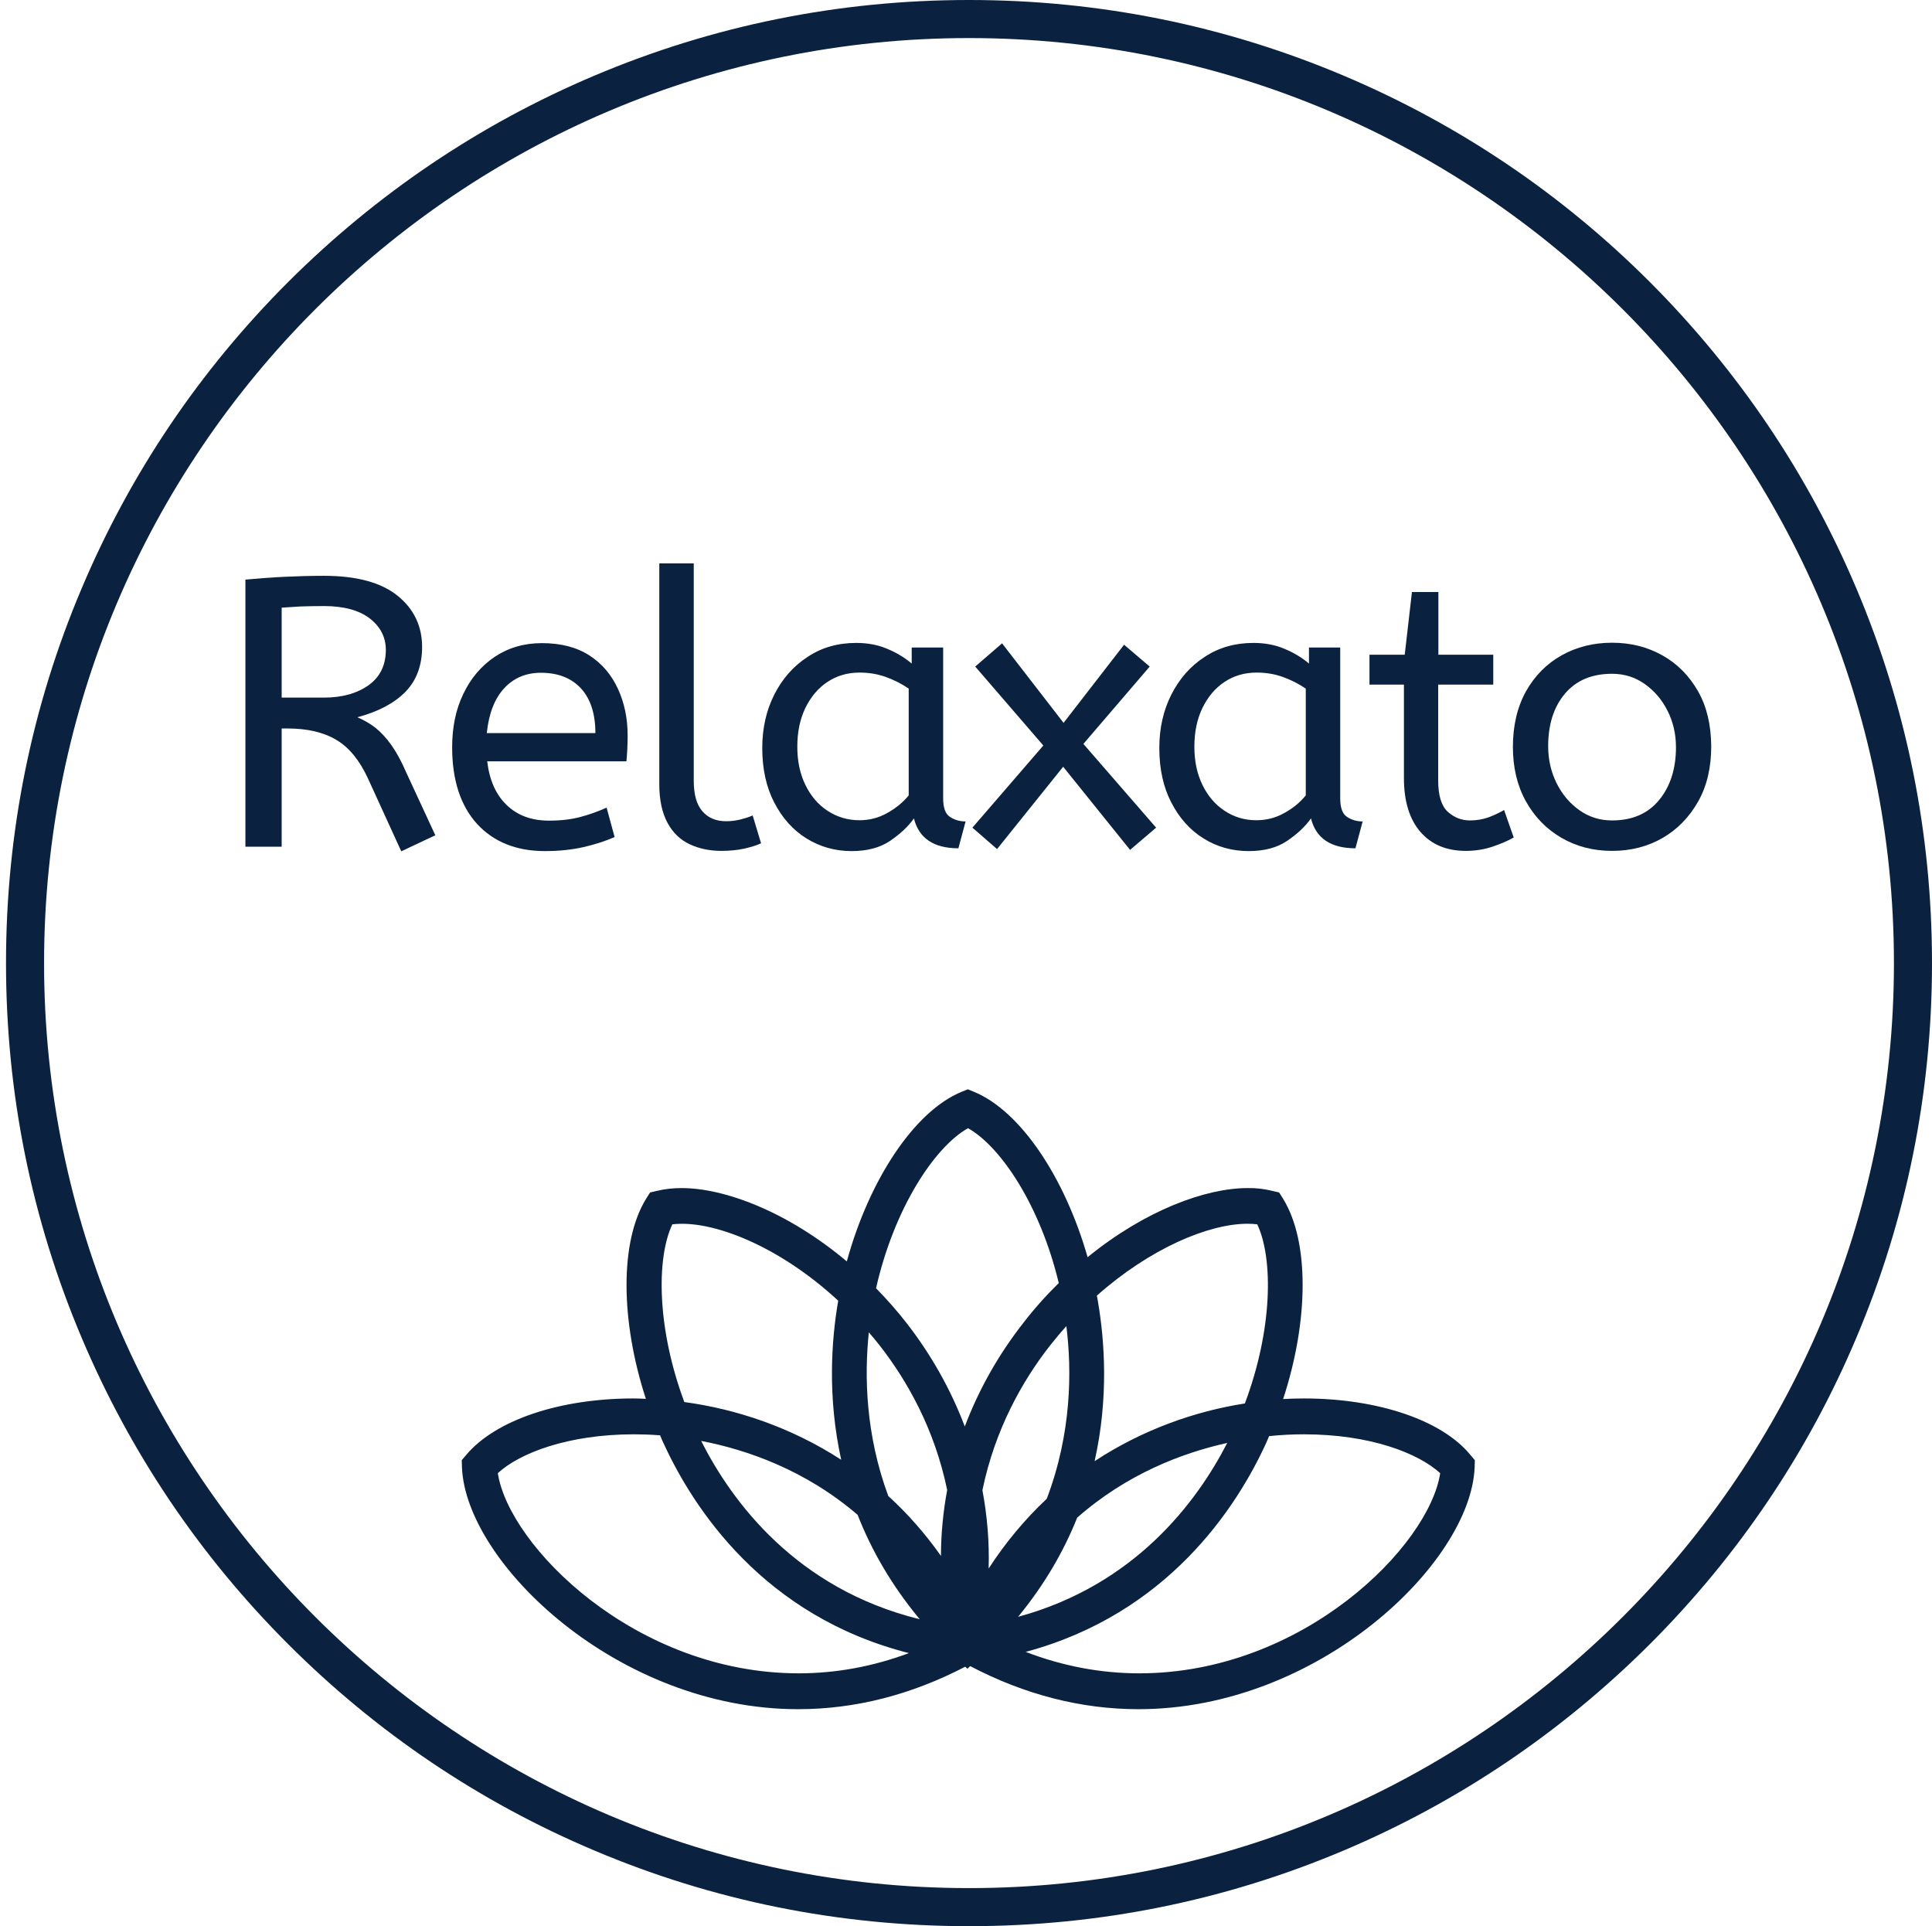 <?xml version="1.0" encoding="UTF-8"?>
<svg xmlns="http://www.w3.org/2000/svg" xmlns:xlink="http://www.w3.org/1999/xlink" version="1.1" id="Calque_1" x="0px" y="0px" viewBox="0 0 964.4 961.4" style="enable-background:new 0 0 964.4 961.4;" xml:space="preserve">
<style type="text/css">
	.st0{fill:#0A2240;}
</style>
<g>
	<path class="st0" d="M926.6,293.6c-24.2-57.2-58.9-108.6-103-152.8C779.4,96.6,728,62,670.8,37.8C611.5,12.7,548.6,0,483.7,0   c-64.9,0-127.8,12.7-187.1,37.8c-57.2,24.2-108.6,58.9-152.8,103c-44.1,44.1-78.8,95.5-103,152.8C15.7,352.8,3,415.8,3,480.7   c0,64.9,12.7,127.8,37.8,187.1C65,725,99.6,776.4,143.8,820.6c44.1,44.1,95.5,78.8,152.8,103c59.3,25.1,122.2,37.8,187.1,37.8   c64.9,0,127.8-12.7,187.1-37.8c57.2-24.2,108.6-58.9,152.8-103c44.1-44.1,78.8-95.5,103-152.8c25.1-59.3,37.8-122.2,37.8-187.1   C964.4,415.8,951.7,352.8,926.6,293.6z M483.7,942.4C229.1,942.4,22,735.3,22,480.7C22,226.1,229.1,19,483.7,19   c254.6,0,461.7,207.1,461.7,461.7C945.4,735.3,738.3,942.4,483.7,942.4z"></path>
	<path class="st0" d="M195.3,371.8c-2.5-3.5-5.1-6.3-7.7-8.4c-2.7-2.1-5.7-3.9-9.2-5.4c10.4-2.8,18.4-7,24-12.7   c5.5-5.7,8.3-13.1,8.3-22.4c0-10.4-4.1-19-12.3-25.6c-8.2-6.6-20.5-9.9-36.7-9.9c-7,0-13.6,0.2-19.8,0.5   c-6.2,0.3-12.6,0.8-19.4,1.4v133.3h18.1v-59h2.9c9.9,0,18.1,1.9,24.4,5.7c6.4,3.8,11.6,10.2,15.8,19.3l16.6,36.3l17-8l-14.5-31.3   C200.3,379.8,197.8,375.3,195.3,371.8z M161.6,348.2h-21l0-44.9c2.8-0.2,5.9-0.4,9.4-0.6c3.4-0.1,7.3-0.2,11.7-0.2   c9.9,0,17.6,2.1,22.9,6.2c5.3,4.1,8,9.4,8,15.7c0,7.6-2.9,13.5-8.6,17.6C178.2,346.1,170.8,348.2,161.6,348.2z"></path>
	<path class="st0" d="M650.8,698c-3.4,0-6.8,0.1-10.3,0.3c12.8-39,13.2-78.7-0.1-100.1l-1.9-3l-3.4-0.8c-4.1-1-8.2-1.5-12.4-1.4   c-20.7,0-51,11-79.8,34.5c-11.4-39.9-33.5-72.9-56.6-82.5l-3.2-1.3l-3.2,1.3c-23.5,9.7-46,43.8-57.2,84.6   c-29.6-24.9-61.1-36.6-82.4-36.6c-4.2,0-8.3,0.4-12.4,1.4l-3.4,0.8l-1.9,3c-13.3,21.4-12.9,61-0.2,100c-2-0.1-4.1-0.2-6.1-0.2   c-36.8,0-68.8,10.7-83.5,28.1l-2.3,2.7l0.1,3.6c1.9,47.7,77.9,120.7,167.8,120.7c28.5,0,56.5-7.2,83.4-21.2l1.1,1l1.4-1.3   c27.1,14.2,55.3,21.5,84,21.5h0c89.9,0,165.9-73.1,167.8-120.7l0.1-3.6l-2.3-2.7C719.7,708.8,687.7,698,650.8,698z M548,649.3   c-0.1-0.9-0.3-1.7-0.5-2.6c26.6-23.6,55.8-35.9,75.3-35.9v0c1.7,0,3.3,0.1,4.8,0.3c8.1,17.3,7.6,52.7-6.2,89.4   c-25,3.9-51.1,13.1-75,28.8C553.5,697.7,551.4,669,548,649.3z M335.6,611.1c19.7-2.4,53.2,10.7,82.8,38.1l0,0.1   c-3.4,19.6-5.4,48,1.5,79.3c-25-16.2-52.3-25.3-78.3-28.8C328,663.3,327.5,628.3,335.6,611.1L335.6,611.1z M398.7,835.2   c-81.7,0-144.7-63.7-150.2-99.9c0,0,0,0,0,0v0c0,0,0,0,0,0c10.8-10,35-19.4,68-19.4c3.4,0,7.8,0.1,13,0.5c0.5,1.2,1,2.5,1.6,3.7   c15,32.8,50.1,86.6,122.6,105C435.8,831.8,417.3,835.2,398.7,835.2z M459.1,808.2L459.1,808.2c-61.8-15.2-93.9-58.9-109.1-89   c22.9,4.4,52,14.5,78.1,36.9C434.9,773.5,444.9,791.1,459.1,808.2L459.1,808.2L459.1,808.2z M469.7,776.6   c-7.7-10.9-16.5-21-26.3-29.9c-11.3-30.6-12-59.8-9.7-81.7l0,0h0v0c1.9,2.2,3.8,4.5,5.6,6.8c13.4,17.2,27.2,41.3,33.5,71.9   C470.8,754.6,469.7,765.6,469.7,776.6z M481.6,712c-7-18.5-16.8-35.8-28.8-51.3c-4.8-6.2-10-12.1-15.5-17.7   c9-39.8,29.1-70.4,45.9-79.9v0c16.5,9.3,36.1,38.8,45.3,77.3c-6.4,6.3-12.5,13.1-18,20.3C498.4,676.2,488.6,693.5,481.6,712z    M490.4,743.8c6.3-30.6,20.1-54.7,33.5-71.9c2.7-3.4,5.5-6.8,8.4-10c0,0,0,0,0,0h0c0,0,0,0,0,0c2.8,22.4,2.6,53.6-9.8,86.2   c-11,10.3-20.7,22-29,34.8C493.9,769.7,492.8,756.7,490.4,743.8z M537.7,757.5c24.8-21.8,52.4-32.3,74.9-37.3   c-15.1,29.4-46,70.9-104.4,86.8C521.6,790.7,531.1,774,537.7,757.5z M568.7,835.2L568.7,835.2c-19.2,0-38.2-3.6-56.7-10.7   c70.8-19,105.3-72,120.1-104.4c0.5-1.1,0.9-2.2,1.4-3.3c5.8-0.6,11.6-0.9,17.4-0.9c33,0,57.1,9.4,68,19.4   C713.4,771.6,650.4,835.2,568.7,835.2z"></path>
	<path class="st0" d="M272,424.8L272,424.8c7.1,0,13.6-0.7,19.3-2c5.7-1.3,10.9-3,15.5-5l-4-14.7c-4.2,1.9-8.6,3.5-13.2,4.7   c-4.6,1.2-9.7,1.8-15.5,1.8c-8.8,0-15.8-2.6-21.2-7.8c-5.4-5.2-8.6-12.5-9.7-21.8h69.5c0.4-4.2,0.6-8.5,0.6-13   c0-8.4-1.6-16.1-4.8-23.1c-3.2-7-7.9-12.6-14.2-16.7c-6.3-4.1-14.2-6.2-23.8-6.2c-8.9,0-16.7,2.3-23.5,6.8   c-6.7,4.5-12,10.7-15.7,18.5c-3.8,7.8-5.6,16.7-5.6,26.7c0,16.4,4.2,29.2,12.5,38.3C246.4,420.2,257.7,424.8,272,424.8z    M251.7,343.5c4.8-5.2,11-7.7,18.3-7.7c8.5,0,15.2,2.6,20,7.8c4.8,5.2,7.2,12.7,7.2,22.3H243C244,356.1,246.9,348.7,251.7,343.5z"></path>
	<path class="st0" d="M344.3,421.4c4.7,2.2,10,3.3,15.9,3.3c4.1,0,7.8-0.4,11.2-1.1c3.4-0.8,6.2-1.6,8.5-2.7l-4.2-13.9   c-1.7,0.8-3.7,1.4-6,2c-2.4,0.6-4.8,0.9-7.2,0.9c-5.1,0-9.1-1.7-11.9-5c-2.9-3.3-4.3-8.4-4.3-15.3V281.2h-17.2v110.2   c0,7.9,1.4,14.3,4.1,19.3S339.6,419.2,344.3,421.4z"></path>
	<path class="st0" d="M402.6,418.5c6.8,4.2,14.3,6.3,22.5,6.3v0c7.8,0,14.2-1.7,19.2-5.1c5-3.4,9-7.1,11.9-11.2   c2.5,9.9,9.9,14.9,22.2,14.9l3.6-13.4c-2.8,0-5.4-0.7-7.7-2.2c-2.4-1.5-3.5-4.6-3.5-9.4v-75.2h-15.7v8c-3.4-2.9-7.5-5.4-12.1-7.3   c-4.6-2-9.8-3-15.6-3c-9.2,0-17.3,2.3-24.3,7c-7.1,4.6-12.6,10.9-16.6,18.8c-4,7.9-6,16.8-6,26.7c0,10.4,2,19.5,6,27.2   C390.5,408.3,395.8,414.3,402.6,418.5z M402,353.4c2.7-5.5,6.3-9.9,11-13c4.6-3.1,10-4.7,16.1-4.7c4.6,0,8.9,0.7,13.1,2.2   c4.1,1.5,7.9,3.4,11.4,5.8v53.3c-2.9,3.6-6.6,6.5-10.9,8.9c-4.3,2.4-8.9,3.5-13.7,3.5v0c-5.9,0-11.1-1.6-15.9-4.7   c-4.7-3.1-8.4-7.4-11.1-13c-2.7-5.5-4-11.9-4-19C398,365.4,399.3,359,402,353.4z"></path>
	<polygon class="st0" points="497.7,423.8 530.7,382.7 564.1,424.2 577.1,413.1 540.8,371.3 573.9,332.7 561.1,321.8 530.9,360.8    500.2,321.1 486.8,332.7 520.8,372.1 485.4,413.1  "></polygon>
	<path class="st0" d="M600.8,418.5c6.7,4.2,14.3,6.3,22.5,6.3v0c7.8,0,14.2-1.7,19.2-5.1c5-3.4,9-7.1,11.9-11.2   c2.5,9.9,9.9,14.9,22.2,14.9l3.6-13.4c-2.8,0-5.4-0.7-7.7-2.2c-2.4-1.5-3.5-4.6-3.5-9.4v-75.2h-15.6v8c-3.4-2.9-7.5-5.4-12.1-7.3   c-4.6-2-9.8-3-15.6-3c-9.2,0-17.3,2.3-24.4,7c-7.1,4.6-12.6,10.9-16.6,18.8c-4,7.9-6,16.8-6,26.7c0,10.4,2,19.5,6,27.2   C588.7,408.3,594,414.3,600.8,418.5z M600.2,353.4c2.7-5.5,6.3-9.9,11-13c4.6-3.1,10-4.7,16.1-4.7c4.6,0,8.9,0.7,13.1,2.2   c4.1,1.5,7.9,3.4,11.4,5.8v53.3c-2.9,3.6-6.5,6.5-10.9,8.9c-4.3,2.4-8.9,3.5-13.8,3.5v0c-5.9,0-11.1-1.6-15.8-4.7   c-4.7-3.1-8.4-7.4-11.1-13c-2.7-5.5-4-11.9-4-19C596.2,365.4,597.5,359,600.2,353.4z"></path>
	<path class="st0" d="M742.9,408c-2.9,1-5.9,1.5-9.1,1.5c-4.3,0-8-1.5-11.2-4.4c-3.1-2.9-4.7-8.1-4.7-15.5v-47.9h27.5v-14.9H718   v-31.3h-13.2l-3.6,31.3h-17.6v14.9h17.2v46.6c0,11.7,2.8,20.7,8.3,27c5.5,6.3,13.1,9.4,22.6,9.4h0c4.7,0,9.2-0.7,13.6-2.2   c4.3-1.5,7.8-3,10.3-4.5l-4.8-13.7C748.4,405.7,745.8,406.9,742.9,408z"></path>
	<path class="st0" d="M847.6,345c-4.4-7.7-10.3-13.7-17.8-17.9c-7.5-4.2-15.8-6.3-25.1-6.3c-9.3,0-17.7,2.1-25.2,6.3   c-7.5,4.2-13.4,10.2-17.8,18c-4.3,7.8-6.5,17-6.5,27.7c0,10.2,2.1,19.2,6.4,27c4.3,7.8,10.2,13.9,17.7,18.3   c7.5,4.4,16,6.6,25.4,6.6v0c9.4,0,17.9-2.2,25.3-6.5c7.4-4.3,13.3-10.4,17.7-18.2s6.5-17,6.5-27.6C854.1,361.9,852,352.7,847.6,345   z M828.2,399.3c-5.6,6.8-13.4,10.2-23.5,10.2c-6.1,0-11.5-1.7-16.3-5.1c-4.8-3.4-8.6-7.9-11.4-13.5c-2.8-5.7-4.2-11.8-4.2-18.4   c0-10.9,2.8-19.7,8.4-26.3c5.6-6.6,13.4-9.9,23.5-9.9c6.1,0,11.5,1.7,16.3,5.1c4.8,3.4,8.6,7.8,11.4,13.4   c2.8,5.5,4.2,11.6,4.2,18.2C836.6,383.6,833.8,392.5,828.2,399.3z"></path>
</g>
</svg>

